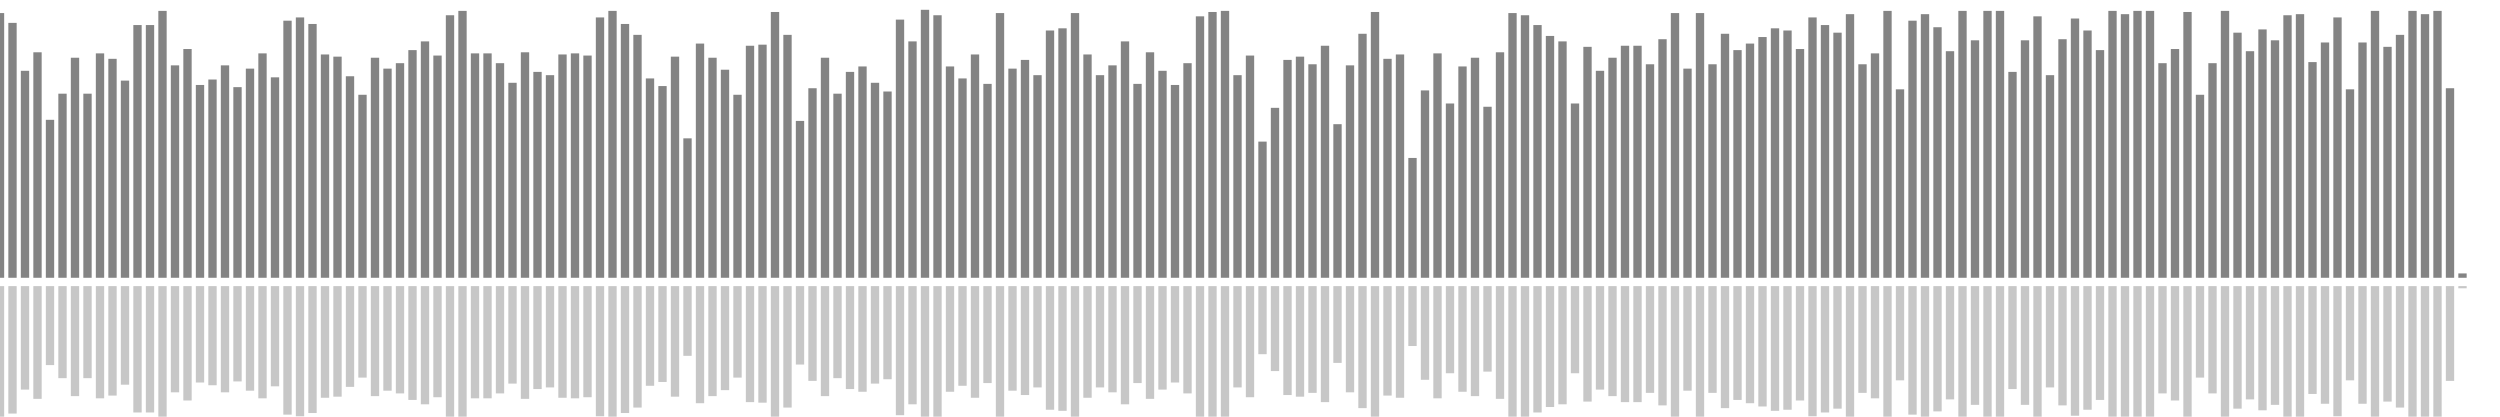 <?xml version="1.0" encoding="UTF-8"?>
<svg version="1.1" width="600" height="100" xmlns="http://www.w3.org/2000/svg">
  <line x1="0" y1="66.667" x2="0" y2="3.137" stroke="#848484" stroke-width="2"/>
  <line x1="0" y1="68.667" x2="0" y2="100.431" stroke="#c7c7c7" stroke-width="2"/>
  <line x1="3" y1="66.667" x2="3" y2="5.49" stroke="#848484" stroke-width="2"/>
  <line x1="3" y1="68.667" x2="3" y2="99.255" stroke="#c7c7c7" stroke-width="2"/>
  <line x1="6" y1="66.667" x2="6" y2="16.993" stroke="#848484" stroke-width="2"/>
  <line x1="6" y1="68.667" x2="6" y2="93.503" stroke="#c7c7c7" stroke-width="2"/>
  <line x1="9" y1="66.667" x2="9" y2="12.549" stroke="#848484" stroke-width="2"/>
  <line x1="9" y1="68.667" x2="9" y2="95.725" stroke="#c7c7c7" stroke-width="2"/>
  <line x1="12" y1="66.667" x2="12" y2="28.758" stroke="#848484" stroke-width="2"/>
  <line x1="12" y1="68.667" x2="12" y2="87.621" stroke="#c7c7c7" stroke-width="2"/>
  <line x1="15" y1="66.667" x2="15" y2="22.484" stroke="#848484" stroke-width="2"/>
  <line x1="15" y1="68.667" x2="15" y2="90.758" stroke="#c7c7c7" stroke-width="2"/>
  <line x1="18" y1="66.667" x2="18" y2="13.856" stroke="#848484" stroke-width="2"/>
  <line x1="18" y1="68.667" x2="18" y2="95.072" stroke="#c7c7c7" stroke-width="2"/>
  <line x1="21" y1="66.667" x2="21" y2="22.484" stroke="#848484" stroke-width="2"/>
  <line x1="21" y1="68.667" x2="21" y2="90.758" stroke="#c7c7c7" stroke-width="2"/>
  <line x1="24" y1="66.667" x2="24" y2="12.81" stroke="#848484" stroke-width="2"/>
  <line x1="24" y1="68.667" x2="24" y2="95.595" stroke="#c7c7c7" stroke-width="2"/>
  <line x1="27" y1="66.667" x2="27" y2="14.118" stroke="#848484" stroke-width="2"/>
  <line x1="27" y1="68.667" x2="27" y2="94.941" stroke="#c7c7c7" stroke-width="2"/>
  <line x1="30" y1="66.667" x2="30" y2="19.346" stroke="#848484" stroke-width="2"/>
  <line x1="30" y1="68.667" x2="30" y2="92.327" stroke="#c7c7c7" stroke-width="2"/>
  <line x1="33" y1="66.667" x2="33" y2="6.013" stroke="#848484" stroke-width="2"/>
  <line x1="33" y1="68.667" x2="33" y2="98.993" stroke="#c7c7c7" stroke-width="2"/>
  <line x1="36" y1="66.667" x2="36" y2="6.013" stroke="#848484" stroke-width="2"/>
  <line x1="36" y1="68.667" x2="36" y2="98.993" stroke="#c7c7c7" stroke-width="2"/>
  <line x1="39" y1="66.667" x2="39" y2="2.614" stroke="#848484" stroke-width="2"/>
  <line x1="39" y1="68.667" x2="39" y2="100.693" stroke="#c7c7c7" stroke-width="2"/>
  <line x1="42" y1="66.667" x2="42" y2="15.686" stroke="#848484" stroke-width="2"/>
  <line x1="42" y1="68.667" x2="42" y2="94.157" stroke="#c7c7c7" stroke-width="2"/>
  <line x1="45" y1="66.667" x2="45" y2="11.765" stroke="#848484" stroke-width="2"/>
  <line x1="45" y1="68.667" x2="45" y2="96.118" stroke="#c7c7c7" stroke-width="2"/>
  <line x1="48" y1="66.667" x2="48" y2="20.392" stroke="#848484" stroke-width="2"/>
  <line x1="48" y1="68.667" x2="48" y2="91.804" stroke="#c7c7c7" stroke-width="2"/>
  <line x1="51" y1="66.667" x2="51" y2="19.085" stroke="#848484" stroke-width="2"/>
  <line x1="51" y1="68.667" x2="51" y2="92.458" stroke="#c7c7c7" stroke-width="2"/>
  <line x1="54" y1="66.667" x2="54" y2="15.686" stroke="#848484" stroke-width="2"/>
  <line x1="54" y1="68.667" x2="54" y2="94.157" stroke="#c7c7c7" stroke-width="2"/>
  <line x1="57" y1="66.667" x2="57" y2="20.915" stroke="#848484" stroke-width="2"/>
  <line x1="57" y1="68.667" x2="57" y2="91.542" stroke="#c7c7c7" stroke-width="2"/>
  <line x1="60" y1="66.667" x2="60" y2="16.471" stroke="#848484" stroke-width="2"/>
  <line x1="60" y1="68.667" x2="60" y2="93.765" stroke="#c7c7c7" stroke-width="2"/>
  <line x1="63" y1="66.667" x2="63" y2="12.81" stroke="#848484" stroke-width="2"/>
  <line x1="63" y1="68.667" x2="63" y2="95.595" stroke="#c7c7c7" stroke-width="2"/>
  <line x1="66" y1="66.667" x2="66" y2="18.562" stroke="#848484" stroke-width="2"/>
  <line x1="66" y1="68.667" x2="66" y2="92.719" stroke="#c7c7c7" stroke-width="2"/>
  <line x1="69" y1="66.667" x2="69" y2="4.967" stroke="#848484" stroke-width="2"/>
  <line x1="69" y1="68.667" x2="69" y2="99.516" stroke="#c7c7c7" stroke-width="2"/>
  <line x1="72" y1="66.667" x2="72" y2="4.183" stroke="#848484" stroke-width="2"/>
  <line x1="72" y1="68.667" x2="72" y2="99.908" stroke="#c7c7c7" stroke-width="2"/>
  <line x1="75" y1="66.667" x2="75" y2="5.752" stroke="#848484" stroke-width="2"/>
  <line x1="75" y1="68.667" x2="75" y2="99.124" stroke="#c7c7c7" stroke-width="2"/>
  <line x1="78" y1="66.667" x2="78" y2="13.072" stroke="#848484" stroke-width="2"/>
  <line x1="78" y1="68.667" x2="78" y2="95.464" stroke="#c7c7c7" stroke-width="2"/>
  <line x1="81" y1="66.667" x2="81" y2="13.595" stroke="#848484" stroke-width="2"/>
  <line x1="81" y1="68.667" x2="81" y2="95.203" stroke="#c7c7c7" stroke-width="2"/>
  <line x1="84" y1="66.667" x2="84" y2="18.301" stroke="#848484" stroke-width="2"/>
  <line x1="84" y1="68.667" x2="84" y2="92.85" stroke="#c7c7c7" stroke-width="2"/>
  <line x1="87" y1="66.667" x2="87" y2="22.745" stroke="#848484" stroke-width="2"/>
  <line x1="87" y1="68.667" x2="87" y2="90.627" stroke="#c7c7c7" stroke-width="2"/>
  <line x1="90" y1="66.667" x2="90" y2="13.856" stroke="#848484" stroke-width="2"/>
  <line x1="90" y1="68.667" x2="90" y2="95.072" stroke="#c7c7c7" stroke-width="2"/>
  <line x1="93" y1="66.667" x2="93" y2="16.471" stroke="#848484" stroke-width="2"/>
  <line x1="93" y1="68.667" x2="93" y2="93.765" stroke="#c7c7c7" stroke-width="2"/>
  <line x1="96" y1="66.667" x2="96" y2="15.163" stroke="#848484" stroke-width="2"/>
  <line x1="96" y1="68.667" x2="96" y2="94.418" stroke="#c7c7c7" stroke-width="2"/>
  <line x1="99" y1="66.667" x2="99" y2="12.026" stroke="#848484" stroke-width="2"/>
  <line x1="99" y1="68.667" x2="99" y2="95.987" stroke="#c7c7c7" stroke-width="2"/>
  <line x1="102" y1="66.667" x2="102" y2="9.935" stroke="#848484" stroke-width="2"/>
  <line x1="102" y1="68.667" x2="102" y2="97.033" stroke="#c7c7c7" stroke-width="2"/>
  <line x1="105" y1="66.667" x2="105" y2="13.333" stroke="#848484" stroke-width="2"/>
  <line x1="105" y1="68.667" x2="105" y2="95.333" stroke="#c7c7c7" stroke-width="2"/>
  <line x1="108" y1="66.667" x2="108" y2="3.66" stroke="#848484" stroke-width="2"/>
  <line x1="108" y1="68.667" x2="108" y2="100.17" stroke="#c7c7c7" stroke-width="2"/>
  <line x1="111" y1="66.667" x2="111" y2="2.614" stroke="#848484" stroke-width="2"/>
  <line x1="111" y1="68.667" x2="111" y2="100.693" stroke="#c7c7c7" stroke-width="2"/>
  <line x1="114" y1="66.667" x2="114" y2="12.81" stroke="#848484" stroke-width="2"/>
  <line x1="114" y1="68.667" x2="114" y2="95.595" stroke="#c7c7c7" stroke-width="2"/>
  <line x1="117" y1="66.667" x2="117" y2="12.81" stroke="#848484" stroke-width="2"/>
  <line x1="117" y1="68.667" x2="117" y2="95.595" stroke="#c7c7c7" stroke-width="2"/>
  <line x1="120" y1="66.667" x2="120" y2="15.163" stroke="#848484" stroke-width="2"/>
  <line x1="120" y1="68.667" x2="120" y2="94.418" stroke="#c7c7c7" stroke-width="2"/>
  <line x1="123" y1="66.667" x2="123" y2="19.869" stroke="#848484" stroke-width="2"/>
  <line x1="123" y1="68.667" x2="123" y2="92.065" stroke="#c7c7c7" stroke-width="2"/>
  <line x1="126" y1="66.667" x2="126" y2="12.549" stroke="#848484" stroke-width="2"/>
  <line x1="126" y1="68.667" x2="126" y2="95.725" stroke="#c7c7c7" stroke-width="2"/>
  <line x1="129" y1="66.667" x2="129" y2="17.255" stroke="#848484" stroke-width="2"/>
  <line x1="129" y1="68.667" x2="129" y2="93.373" stroke="#c7c7c7" stroke-width="2"/>
  <line x1="132" y1="66.667" x2="132" y2="18.039" stroke="#848484" stroke-width="2"/>
  <line x1="132" y1="68.667" x2="132" y2="92.98" stroke="#c7c7c7" stroke-width="2"/>
  <line x1="135" y1="66.667" x2="135" y2="13.072" stroke="#848484" stroke-width="2"/>
  <line x1="135" y1="68.667" x2="135" y2="95.464" stroke="#c7c7c7" stroke-width="2"/>
  <line x1="138" y1="66.667" x2="138" y2="12.81" stroke="#848484" stroke-width="2"/>
  <line x1="138" y1="68.667" x2="138" y2="95.595" stroke="#c7c7c7" stroke-width="2"/>
  <line x1="141" y1="66.667" x2="141" y2="13.333" stroke="#848484" stroke-width="2"/>
  <line x1="141" y1="68.667" x2="141" y2="95.333" stroke="#c7c7c7" stroke-width="2"/>
  <line x1="144" y1="66.667" x2="144" y2="4.183" stroke="#848484" stroke-width="2"/>
  <line x1="144" y1="68.667" x2="144" y2="99.908" stroke="#c7c7c7" stroke-width="2"/>
  <line x1="147" y1="66.667" x2="147" y2="2.614" stroke="#848484" stroke-width="2"/>
  <line x1="147" y1="68.667" x2="147" y2="100.693" stroke="#c7c7c7" stroke-width="2"/>
  <line x1="150" y1="66.667" x2="150" y2="5.752" stroke="#848484" stroke-width="2"/>
  <line x1="150" y1="68.667" x2="150" y2="99.124" stroke="#c7c7c7" stroke-width="2"/>
  <line x1="153" y1="66.667" x2="153" y2="8.366" stroke="#848484" stroke-width="2"/>
  <line x1="153" y1="68.667" x2="153" y2="97.817" stroke="#c7c7c7" stroke-width="2"/>
  <line x1="156" y1="66.667" x2="156" y2="18.824" stroke="#848484" stroke-width="2"/>
  <line x1="156" y1="68.667" x2="156" y2="92.588" stroke="#c7c7c7" stroke-width="2"/>
  <line x1="159" y1="66.667" x2="159" y2="20.654" stroke="#848484" stroke-width="2"/>
  <line x1="159" y1="68.667" x2="159" y2="91.673" stroke="#c7c7c7" stroke-width="2"/>
  <line x1="162" y1="66.667" x2="162" y2="13.595" stroke="#848484" stroke-width="2"/>
  <line x1="162" y1="68.667" x2="162" y2="95.203" stroke="#c7c7c7" stroke-width="2"/>
  <line x1="165" y1="66.667" x2="165" y2="33.203" stroke="#848484" stroke-width="2"/>
  <line x1="165" y1="68.667" x2="165" y2="85.399" stroke="#c7c7c7" stroke-width="2"/>
  <line x1="168" y1="66.667" x2="168" y2="10.458" stroke="#848484" stroke-width="2"/>
  <line x1="168" y1="68.667" x2="168" y2="96.771" stroke="#c7c7c7" stroke-width="2"/>
  <line x1="171" y1="66.667" x2="171" y2="13.856" stroke="#848484" stroke-width="2"/>
  <line x1="171" y1="68.667" x2="171" y2="95.072" stroke="#c7c7c7" stroke-width="2"/>
  <line x1="174" y1="66.667" x2="174" y2="16.732" stroke="#848484" stroke-width="2"/>
  <line x1="174" y1="68.667" x2="174" y2="93.634" stroke="#c7c7c7" stroke-width="2"/>
  <line x1="177" y1="66.667" x2="177" y2="22.745" stroke="#848484" stroke-width="2"/>
  <line x1="177" y1="68.667" x2="177" y2="90.627" stroke="#c7c7c7" stroke-width="2"/>
  <line x1="180" y1="66.667" x2="180" y2="10.98" stroke="#848484" stroke-width="2"/>
  <line x1="180" y1="68.667" x2="180" y2="96.51" stroke="#c7c7c7" stroke-width="2"/>
  <line x1="183" y1="66.667" x2="183" y2="10.719" stroke="#848484" stroke-width="2"/>
  <line x1="183" y1="68.667" x2="183" y2="96.641" stroke="#c7c7c7" stroke-width="2"/>
  <line x1="186" y1="66.667" x2="186" y2="2.876" stroke="#848484" stroke-width="2"/>
  <line x1="186" y1="68.667" x2="186" y2="100.562" stroke="#c7c7c7" stroke-width="2"/>
  <line x1="189" y1="66.667" x2="189" y2="8.366" stroke="#848484" stroke-width="2"/>
  <line x1="189" y1="68.667" x2="189" y2="97.817" stroke="#c7c7c7" stroke-width="2"/>
  <line x1="192" y1="66.667" x2="192" y2="29.02" stroke="#848484" stroke-width="2"/>
  <line x1="192" y1="68.667" x2="192" y2="87.49" stroke="#c7c7c7" stroke-width="2"/>
  <line x1="195" y1="66.667" x2="195" y2="21.176" stroke="#848484" stroke-width="2"/>
  <line x1="195" y1="68.667" x2="195" y2="91.412" stroke="#c7c7c7" stroke-width="2"/>
  <line x1="198" y1="66.667" x2="198" y2="13.856" stroke="#848484" stroke-width="2"/>
  <line x1="198" y1="68.667" x2="198" y2="95.072" stroke="#c7c7c7" stroke-width="2"/>
  <line x1="201" y1="66.667" x2="201" y2="22.484" stroke="#848484" stroke-width="2"/>
  <line x1="201" y1="68.667" x2="201" y2="90.758" stroke="#c7c7c7" stroke-width="2"/>
  <line x1="204" y1="66.667" x2="204" y2="17.255" stroke="#848484" stroke-width="2"/>
  <line x1="204" y1="68.667" x2="204" y2="93.373" stroke="#c7c7c7" stroke-width="2"/>
  <line x1="207" y1="66.667" x2="207" y2="15.948" stroke="#848484" stroke-width="2"/>
  <line x1="207" y1="68.667" x2="207" y2="94.026" stroke="#c7c7c7" stroke-width="2"/>
  <line x1="210" y1="66.667" x2="210" y2="19.869" stroke="#848484" stroke-width="2"/>
  <line x1="210" y1="68.667" x2="210" y2="92.065" stroke="#c7c7c7" stroke-width="2"/>
  <line x1="213" y1="66.667" x2="213" y2="21.961" stroke="#848484" stroke-width="2"/>
  <line x1="213" y1="68.667" x2="213" y2="91.02" stroke="#c7c7c7" stroke-width="2"/>
  <line x1="216" y1="66.667" x2="216" y2="4.706" stroke="#848484" stroke-width="2"/>
  <line x1="216" y1="68.667" x2="216" y2="99.647" stroke="#c7c7c7" stroke-width="2"/>
  <line x1="219" y1="66.667" x2="219" y2="9.935" stroke="#848484" stroke-width="2"/>
  <line x1="219" y1="68.667" x2="219" y2="97.033" stroke="#c7c7c7" stroke-width="2"/>
  <line x1="222" y1="66.667" x2="222" y2="2.353" stroke="#848484" stroke-width="2"/>
  <line x1="222" y1="68.667" x2="222" y2="100.824" stroke="#c7c7c7" stroke-width="2"/>
  <line x1="225" y1="66.667" x2="225" y2="3.66" stroke="#848484" stroke-width="2"/>
  <line x1="225" y1="68.667" x2="225" y2="100.17" stroke="#c7c7c7" stroke-width="2"/>
  <line x1="228" y1="66.667" x2="228" y2="15.948" stroke="#848484" stroke-width="2"/>
  <line x1="228" y1="68.667" x2="228" y2="94.026" stroke="#c7c7c7" stroke-width="2"/>
  <line x1="231" y1="66.667" x2="231" y2="18.824" stroke="#848484" stroke-width="2"/>
  <line x1="231" y1="68.667" x2="231" y2="92.588" stroke="#c7c7c7" stroke-width="2"/>
  <line x1="234" y1="66.667" x2="234" y2="13.072" stroke="#848484" stroke-width="2"/>
  <line x1="234" y1="68.667" x2="234" y2="95.464" stroke="#c7c7c7" stroke-width="2"/>
  <line x1="237" y1="66.667" x2="237" y2="20.131" stroke="#848484" stroke-width="2"/>
  <line x1="237" y1="68.667" x2="237" y2="91.935" stroke="#c7c7c7" stroke-width="2"/>
  <line x1="240" y1="66.667" x2="240" y2="3.137" stroke="#848484" stroke-width="2"/>
  <line x1="240" y1="68.667" x2="240" y2="100.431" stroke="#c7c7c7" stroke-width="2"/>
  <line x1="243" y1="66.667" x2="243" y2="16.471" stroke="#848484" stroke-width="2"/>
  <line x1="243" y1="68.667" x2="243" y2="93.765" stroke="#c7c7c7" stroke-width="2"/>
  <line x1="246" y1="66.667" x2="246" y2="14.379" stroke="#848484" stroke-width="2"/>
  <line x1="246" y1="68.667" x2="246" y2="94.81" stroke="#c7c7c7" stroke-width="2"/>
  <line x1="249" y1="66.667" x2="249" y2="18.039" stroke="#848484" stroke-width="2"/>
  <line x1="249" y1="68.667" x2="249" y2="92.98" stroke="#c7c7c7" stroke-width="2"/>
  <line x1="252" y1="66.667" x2="252" y2="7.32" stroke="#848484" stroke-width="2"/>
  <line x1="252" y1="68.667" x2="252" y2="98.34" stroke="#c7c7c7" stroke-width="2"/>
  <line x1="255" y1="66.667" x2="255" y2="6.797" stroke="#848484" stroke-width="2"/>
  <line x1="255" y1="68.667" x2="255" y2="98.601" stroke="#c7c7c7" stroke-width="2"/>
  <line x1="258" y1="66.667" x2="258" y2="3.137" stroke="#848484" stroke-width="2"/>
  <line x1="258" y1="68.667" x2="258" y2="100.431" stroke="#c7c7c7" stroke-width="2"/>
  <line x1="261" y1="66.667" x2="261" y2="13.072" stroke="#848484" stroke-width="2"/>
  <line x1="261" y1="68.667" x2="261" y2="95.464" stroke="#c7c7c7" stroke-width="2"/>
  <line x1="264" y1="66.667" x2="264" y2="18.039" stroke="#848484" stroke-width="2"/>
  <line x1="264" y1="68.667" x2="264" y2="92.98" stroke="#c7c7c7" stroke-width="2"/>
  <line x1="267" y1="66.667" x2="267" y2="15.686" stroke="#848484" stroke-width="2"/>
  <line x1="267" y1="68.667" x2="267" y2="94.157" stroke="#c7c7c7" stroke-width="2"/>
  <line x1="270" y1="66.667" x2="270" y2="9.935" stroke="#848484" stroke-width="2"/>
  <line x1="270" y1="68.667" x2="270" y2="97.033" stroke="#c7c7c7" stroke-width="2"/>
  <line x1="273" y1="66.667" x2="273" y2="20.131" stroke="#848484" stroke-width="2"/>
  <line x1="273" y1="68.667" x2="273" y2="91.935" stroke="#c7c7c7" stroke-width="2"/>
  <line x1="276" y1="66.667" x2="276" y2="12.549" stroke="#848484" stroke-width="2"/>
  <line x1="276" y1="68.667" x2="276" y2="95.725" stroke="#c7c7c7" stroke-width="2"/>
  <line x1="279" y1="66.667" x2="279" y2="16.993" stroke="#848484" stroke-width="2"/>
  <line x1="279" y1="68.667" x2="279" y2="93.503" stroke="#c7c7c7" stroke-width="2"/>
  <line x1="282" y1="66.667" x2="282" y2="20.392" stroke="#848484" stroke-width="2"/>
  <line x1="282" y1="68.667" x2="282" y2="91.804" stroke="#c7c7c7" stroke-width="2"/>
  <line x1="285" y1="66.667" x2="285" y2="15.163" stroke="#848484" stroke-width="2"/>
  <line x1="285" y1="68.667" x2="285" y2="94.418" stroke="#c7c7c7" stroke-width="2"/>
  <line x1="288" y1="66.667" x2="288" y2="3.922" stroke="#848484" stroke-width="2"/>
  <line x1="288" y1="68.667" x2="288" y2="100.039" stroke="#c7c7c7" stroke-width="2"/>
  <line x1="291" y1="66.667" x2="291" y2="2.876" stroke="#848484" stroke-width="2"/>
  <line x1="291" y1="68.667" x2="291" y2="100.562" stroke="#c7c7c7" stroke-width="2"/>
  <line x1="294" y1="66.667" x2="294" y2="2.614" stroke="#848484" stroke-width="2"/>
  <line x1="294" y1="68.667" x2="294" y2="100.693" stroke="#c7c7c7" stroke-width="2"/>
  <line x1="297" y1="66.667" x2="297" y2="18.039" stroke="#848484" stroke-width="2"/>
  <line x1="297" y1="68.667" x2="297" y2="92.98" stroke="#c7c7c7" stroke-width="2"/>
  <line x1="300" y1="66.667" x2="300" y2="13.333" stroke="#848484" stroke-width="2"/>
  <line x1="300" y1="68.667" x2="300" y2="95.333" stroke="#c7c7c7" stroke-width="2"/>
  <line x1="303" y1="66.667" x2="303" y2="33.987" stroke="#848484" stroke-width="2"/>
  <line x1="303" y1="68.667" x2="303" y2="85.007" stroke="#c7c7c7" stroke-width="2"/>
  <line x1="306" y1="66.667" x2="306" y2="25.882" stroke="#848484" stroke-width="2"/>
  <line x1="306" y1="68.667" x2="306" y2="89.059" stroke="#c7c7c7" stroke-width="2"/>
  <line x1="309" y1="66.667" x2="309" y2="14.379" stroke="#848484" stroke-width="2"/>
  <line x1="309" y1="68.667" x2="309" y2="94.81" stroke="#c7c7c7" stroke-width="2"/>
  <line x1="312" y1="66.667" x2="312" y2="13.595" stroke="#848484" stroke-width="2"/>
  <line x1="312" y1="68.667" x2="312" y2="95.203" stroke="#c7c7c7" stroke-width="2"/>
  <line x1="315" y1="66.667" x2="315" y2="15.425" stroke="#848484" stroke-width="2"/>
  <line x1="315" y1="68.667" x2="315" y2="94.288" stroke="#c7c7c7" stroke-width="2"/>
  <line x1="318" y1="66.667" x2="318" y2="10.98" stroke="#848484" stroke-width="2"/>
  <line x1="318" y1="68.667" x2="318" y2="96.51" stroke="#c7c7c7" stroke-width="2"/>
  <line x1="321" y1="66.667" x2="321" y2="29.804" stroke="#848484" stroke-width="2"/>
  <line x1="321" y1="68.667" x2="321" y2="87.098" stroke="#c7c7c7" stroke-width="2"/>
  <line x1="324" y1="66.667" x2="324" y2="15.686" stroke="#848484" stroke-width="2"/>
  <line x1="324" y1="68.667" x2="324" y2="94.157" stroke="#c7c7c7" stroke-width="2"/>
  <line x1="327" y1="66.667" x2="327" y2="8.105" stroke="#848484" stroke-width="2"/>
  <line x1="327" y1="68.667" x2="327" y2="97.948" stroke="#c7c7c7" stroke-width="2"/>
  <line x1="330" y1="66.667" x2="330" y2="2.876" stroke="#848484" stroke-width="2"/>
  <line x1="330" y1="68.667" x2="330" y2="100.562" stroke="#c7c7c7" stroke-width="2"/>
  <line x1="333" y1="66.667" x2="333" y2="14.118" stroke="#848484" stroke-width="2"/>
  <line x1="333" y1="68.667" x2="333" y2="94.941" stroke="#c7c7c7" stroke-width="2"/>
  <line x1="336" y1="66.667" x2="336" y2="13.072" stroke="#848484" stroke-width="2"/>
  <line x1="336" y1="68.667" x2="336" y2="95.464" stroke="#c7c7c7" stroke-width="2"/>
  <line x1="339" y1="66.667" x2="339" y2="37.908" stroke="#848484" stroke-width="2"/>
  <line x1="339" y1="68.667" x2="339" y2="83.046" stroke="#c7c7c7" stroke-width="2"/>
  <line x1="342" y1="66.667" x2="342" y2="21.699" stroke="#848484" stroke-width="2"/>
  <line x1="342" y1="68.667" x2="342" y2="91.15" stroke="#c7c7c7" stroke-width="2"/>
  <line x1="345" y1="66.667" x2="345" y2="12.81" stroke="#848484" stroke-width="2"/>
  <line x1="345" y1="68.667" x2="345" y2="95.595" stroke="#c7c7c7" stroke-width="2"/>
  <line x1="348" y1="66.667" x2="348" y2="24.837" stroke="#848484" stroke-width="2"/>
  <line x1="348" y1="68.667" x2="348" y2="89.582" stroke="#c7c7c7" stroke-width="2"/>
  <line x1="351" y1="66.667" x2="351" y2="15.948" stroke="#848484" stroke-width="2"/>
  <line x1="351" y1="68.667" x2="351" y2="94.026" stroke="#c7c7c7" stroke-width="2"/>
  <line x1="354" y1="66.667" x2="354" y2="13.856" stroke="#848484" stroke-width="2"/>
  <line x1="354" y1="68.667" x2="354" y2="95.072" stroke="#c7c7c7" stroke-width="2"/>
  <line x1="357" y1="66.667" x2="357" y2="25.621" stroke="#848484" stroke-width="2"/>
  <line x1="357" y1="68.667" x2="357" y2="89.19" stroke="#c7c7c7" stroke-width="2"/>
  <line x1="360" y1="66.667" x2="360" y2="12.549" stroke="#848484" stroke-width="2"/>
  <line x1="360" y1="68.667" x2="360" y2="95.725" stroke="#c7c7c7" stroke-width="2"/>
  <line x1="363" y1="66.667" x2="363" y2="3.137" stroke="#848484" stroke-width="2"/>
  <line x1="363" y1="68.667" x2="363" y2="100.431" stroke="#c7c7c7" stroke-width="2"/>
  <line x1="366" y1="66.667" x2="366" y2="3.66" stroke="#848484" stroke-width="2"/>
  <line x1="366" y1="68.667" x2="366" y2="100.17" stroke="#c7c7c7" stroke-width="2"/>
  <line x1="369" y1="66.667" x2="369" y2="6.013" stroke="#848484" stroke-width="2"/>
  <line x1="369" y1="68.667" x2="369" y2="98.993" stroke="#c7c7c7" stroke-width="2"/>
  <line x1="372" y1="66.667" x2="372" y2="8.627" stroke="#848484" stroke-width="2"/>
  <line x1="372" y1="68.667" x2="372" y2="97.686" stroke="#c7c7c7" stroke-width="2"/>
  <line x1="375" y1="66.667" x2="375" y2="9.935" stroke="#848484" stroke-width="2"/>
  <line x1="375" y1="68.667" x2="375" y2="97.033" stroke="#c7c7c7" stroke-width="2"/>
  <line x1="378" y1="66.667" x2="378" y2="24.837" stroke="#848484" stroke-width="2"/>
  <line x1="378" y1="68.667" x2="378" y2="89.582" stroke="#c7c7c7" stroke-width="2"/>
  <line x1="381" y1="66.667" x2="381" y2="11.242" stroke="#848484" stroke-width="2"/>
  <line x1="381" y1="68.667" x2="381" y2="96.379" stroke="#c7c7c7" stroke-width="2"/>
  <line x1="384" y1="66.667" x2="384" y2="16.993" stroke="#848484" stroke-width="2"/>
  <line x1="384" y1="68.667" x2="384" y2="93.503" stroke="#c7c7c7" stroke-width="2"/>
  <line x1="387" y1="66.667" x2="387" y2="13.856" stroke="#848484" stroke-width="2"/>
  <line x1="387" y1="68.667" x2="387" y2="95.072" stroke="#c7c7c7" stroke-width="2"/>
  <line x1="390" y1="66.667" x2="390" y2="10.98" stroke="#848484" stroke-width="2"/>
  <line x1="390" y1="68.667" x2="390" y2="96.51" stroke="#c7c7c7" stroke-width="2"/>
  <line x1="393" y1="66.667" x2="393" y2="10.98" stroke="#848484" stroke-width="2"/>
  <line x1="393" y1="68.667" x2="393" y2="96.51" stroke="#c7c7c7" stroke-width="2"/>
  <line x1="396" y1="66.667" x2="396" y2="15.425" stroke="#848484" stroke-width="2"/>
  <line x1="396" y1="68.667" x2="396" y2="94.288" stroke="#c7c7c7" stroke-width="2"/>
  <line x1="399" y1="66.667" x2="399" y2="9.412" stroke="#848484" stroke-width="2"/>
  <line x1="399" y1="68.667" x2="399" y2="97.294" stroke="#c7c7c7" stroke-width="2"/>
  <line x1="402" y1="66.667" x2="402" y2="3.137" stroke="#848484" stroke-width="2"/>
  <line x1="402" y1="68.667" x2="402" y2="100.431" stroke="#c7c7c7" stroke-width="2"/>
  <line x1="405" y1="66.667" x2="405" y2="16.471" stroke="#848484" stroke-width="2"/>
  <line x1="405" y1="68.667" x2="405" y2="93.765" stroke="#c7c7c7" stroke-width="2"/>
  <line x1="408" y1="66.667" x2="408" y2="3.137" stroke="#848484" stroke-width="2"/>
  <line x1="408" y1="68.667" x2="408" y2="100.431" stroke="#c7c7c7" stroke-width="2"/>
  <line x1="411" y1="66.667" x2="411" y2="15.425" stroke="#848484" stroke-width="2"/>
  <line x1="411" y1="68.667" x2="411" y2="94.288" stroke="#c7c7c7" stroke-width="2"/>
  <line x1="414" y1="66.667" x2="414" y2="8.105" stroke="#848484" stroke-width="2"/>
  <line x1="414" y1="68.667" x2="414" y2="97.948" stroke="#c7c7c7" stroke-width="2"/>
  <line x1="417" y1="66.667" x2="417" y2="12.026" stroke="#848484" stroke-width="2"/>
  <line x1="417" y1="68.667" x2="417" y2="95.987" stroke="#c7c7c7" stroke-width="2"/>
  <line x1="420" y1="66.667" x2="420" y2="10.458" stroke="#848484" stroke-width="2"/>
  <line x1="420" y1="68.667" x2="420" y2="96.771" stroke="#c7c7c7" stroke-width="2"/>
  <line x1="423" y1="66.667" x2="423" y2="8.889" stroke="#848484" stroke-width="2"/>
  <line x1="423" y1="68.667" x2="423" y2="97.556" stroke="#c7c7c7" stroke-width="2"/>
  <line x1="426" y1="66.667" x2="426" y2="6.797" stroke="#848484" stroke-width="2"/>
  <line x1="426" y1="68.667" x2="426" y2="98.601" stroke="#c7c7c7" stroke-width="2"/>
  <line x1="429" y1="66.667" x2="429" y2="7.32" stroke="#848484" stroke-width="2"/>
  <line x1="429" y1="68.667" x2="429" y2="98.34" stroke="#c7c7c7" stroke-width="2"/>
  <line x1="432" y1="66.667" x2="432" y2="11.765" stroke="#848484" stroke-width="2"/>
  <line x1="432" y1="68.667" x2="432" y2="96.118" stroke="#c7c7c7" stroke-width="2"/>
  <line x1="435" y1="66.667" x2="435" y2="4.183" stroke="#848484" stroke-width="2"/>
  <line x1="435" y1="68.667" x2="435" y2="99.908" stroke="#c7c7c7" stroke-width="2"/>
  <line x1="438" y1="66.667" x2="438" y2="6.013" stroke="#848484" stroke-width="2"/>
  <line x1="438" y1="68.667" x2="438" y2="98.993" stroke="#c7c7c7" stroke-width="2"/>
  <line x1="441" y1="66.667" x2="441" y2="7.843" stroke="#848484" stroke-width="2"/>
  <line x1="441" y1="68.667" x2="441" y2="98.078" stroke="#c7c7c7" stroke-width="2"/>
  <line x1="444" y1="66.667" x2="444" y2="3.399" stroke="#848484" stroke-width="2"/>
  <line x1="444" y1="68.667" x2="444" y2="100.301" stroke="#c7c7c7" stroke-width="2"/>
  <line x1="447" y1="66.667" x2="447" y2="15.425" stroke="#848484" stroke-width="2"/>
  <line x1="447" y1="68.667" x2="447" y2="94.288" stroke="#c7c7c7" stroke-width="2"/>
  <line x1="450" y1="66.667" x2="450" y2="12.81" stroke="#848484" stroke-width="2"/>
  <line x1="450" y1="68.667" x2="450" y2="95.595" stroke="#c7c7c7" stroke-width="2"/>
  <line x1="453" y1="66.667" x2="453" y2="2.614" stroke="#848484" stroke-width="2"/>
  <line x1="453" y1="68.667" x2="453" y2="100.693" stroke="#c7c7c7" stroke-width="2"/>
  <line x1="456" y1="66.667" x2="456" y2="21.438" stroke="#848484" stroke-width="2"/>
  <line x1="456" y1="68.667" x2="456" y2="91.281" stroke="#c7c7c7" stroke-width="2"/>
  <line x1="459" y1="66.667" x2="459" y2="4.967" stroke="#848484" stroke-width="2"/>
  <line x1="459" y1="68.667" x2="459" y2="99.516" stroke="#c7c7c7" stroke-width="2"/>
  <line x1="462" y1="66.667" x2="462" y2="3.399" stroke="#848484" stroke-width="2"/>
  <line x1="462" y1="68.667" x2="462" y2="100.301" stroke="#c7c7c7" stroke-width="2"/>
  <line x1="465" y1="66.667" x2="465" y2="6.536" stroke="#848484" stroke-width="2"/>
  <line x1="465" y1="68.667" x2="465" y2="98.732" stroke="#c7c7c7" stroke-width="2"/>
  <line x1="468" y1="66.667" x2="468" y2="12.288" stroke="#848484" stroke-width="2"/>
  <line x1="468" y1="68.667" x2="468" y2="95.856" stroke="#c7c7c7" stroke-width="2"/>
  <line x1="471" y1="66.667" x2="471" y2="2.614" stroke="#848484" stroke-width="2"/>
  <line x1="471" y1="68.667" x2="471" y2="100.693" stroke="#c7c7c7" stroke-width="2"/>
  <line x1="474" y1="66.667" x2="474" y2="9.673" stroke="#848484" stroke-width="2"/>
  <line x1="474" y1="68.667" x2="474" y2="97.163" stroke="#c7c7c7" stroke-width="2"/>
  <line x1="477" y1="66.667" x2="477" y2="2.614" stroke="#848484" stroke-width="2"/>
  <line x1="477" y1="68.667" x2="477" y2="100.693" stroke="#c7c7c7" stroke-width="2"/>
  <line x1="480" y1="66.667" x2="480" y2="2.614" stroke="#848484" stroke-width="2"/>
  <line x1="480" y1="68.667" x2="480" y2="100.693" stroke="#c7c7c7" stroke-width="2"/>
  <line x1="483" y1="66.667" x2="483" y2="17.255" stroke="#848484" stroke-width="2"/>
  <line x1="483" y1="68.667" x2="483" y2="93.373" stroke="#c7c7c7" stroke-width="2"/>
  <line x1="486" y1="66.667" x2="486" y2="9.673" stroke="#848484" stroke-width="2"/>
  <line x1="486" y1="68.667" x2="486" y2="97.163" stroke="#c7c7c7" stroke-width="2"/>
  <line x1="489" y1="66.667" x2="489" y2="3.922" stroke="#848484" stroke-width="2"/>
  <line x1="489" y1="68.667" x2="489" y2="100.039" stroke="#c7c7c7" stroke-width="2"/>
  <line x1="492" y1="66.667" x2="492" y2="18.039" stroke="#848484" stroke-width="2"/>
  <line x1="492" y1="68.667" x2="492" y2="92.98" stroke="#c7c7c7" stroke-width="2"/>
  <line x1="495" y1="66.667" x2="495" y2="9.412" stroke="#848484" stroke-width="2"/>
  <line x1="495" y1="68.667" x2="495" y2="97.294" stroke="#c7c7c7" stroke-width="2"/>
  <line x1="498" y1="66.667" x2="498" y2="4.444" stroke="#848484" stroke-width="2"/>
  <line x1="498" y1="68.667" x2="498" y2="99.778" stroke="#c7c7c7" stroke-width="2"/>
  <line x1="501" y1="66.667" x2="501" y2="7.32" stroke="#848484" stroke-width="2"/>
  <line x1="501" y1="68.667" x2="501" y2="98.34" stroke="#c7c7c7" stroke-width="2"/>
  <line x1="504" y1="66.667" x2="504" y2="12.026" stroke="#848484" stroke-width="2"/>
  <line x1="504" y1="68.667" x2="504" y2="95.987" stroke="#c7c7c7" stroke-width="2"/>
  <line x1="507" y1="66.667" x2="507" y2="2.614" stroke="#848484" stroke-width="2"/>
  <line x1="507" y1="68.667" x2="507" y2="100.693" stroke="#c7c7c7" stroke-width="2"/>
  <line x1="510" y1="66.667" x2="510" y2="3.399" stroke="#848484" stroke-width="2"/>
  <line x1="510" y1="68.667" x2="510" y2="100.301" stroke="#c7c7c7" stroke-width="2"/>
  <line x1="513" y1="66.667" x2="513" y2="2.614" stroke="#848484" stroke-width="2"/>
  <line x1="513" y1="68.667" x2="513" y2="100.693" stroke="#c7c7c7" stroke-width="2"/>
  <line x1="516" y1="66.667" x2="516" y2="2.614" stroke="#848484" stroke-width="2"/>
  <line x1="516" y1="68.667" x2="516" y2="100.693" stroke="#c7c7c7" stroke-width="2"/>
  <line x1="519" y1="66.667" x2="519" y2="15.163" stroke="#848484" stroke-width="2"/>
  <line x1="519" y1="68.667" x2="519" y2="94.418" stroke="#c7c7c7" stroke-width="2"/>
  <line x1="522" y1="66.667" x2="522" y2="11.765" stroke="#848484" stroke-width="2"/>
  <line x1="522" y1="68.667" x2="522" y2="96.118" stroke="#c7c7c7" stroke-width="2"/>
  <line x1="525" y1="66.667" x2="525" y2="2.876" stroke="#848484" stroke-width="2"/>
  <line x1="525" y1="68.667" x2="525" y2="100.562" stroke="#c7c7c7" stroke-width="2"/>
  <line x1="528" y1="66.667" x2="528" y2="22.745" stroke="#848484" stroke-width="2"/>
  <line x1="528" y1="68.667" x2="528" y2="90.627" stroke="#c7c7c7" stroke-width="2"/>
  <line x1="531" y1="66.667" x2="531" y2="15.163" stroke="#848484" stroke-width="2"/>
  <line x1="531" y1="68.667" x2="531" y2="94.418" stroke="#c7c7c7" stroke-width="2"/>
  <line x1="534" y1="66.667" x2="534" y2="2.614" stroke="#848484" stroke-width="2"/>
  <line x1="534" y1="68.667" x2="534" y2="100.693" stroke="#c7c7c7" stroke-width="2"/>
  <line x1="537" y1="66.667" x2="537" y2="7.843" stroke="#848484" stroke-width="2"/>
  <line x1="537" y1="68.667" x2="537" y2="98.078" stroke="#c7c7c7" stroke-width="2"/>
  <line x1="540" y1="66.667" x2="540" y2="12.288" stroke="#848484" stroke-width="2"/>
  <line x1="540" y1="68.667" x2="540" y2="95.856" stroke="#c7c7c7" stroke-width="2"/>
  <line x1="543" y1="66.667" x2="543" y2="7.059" stroke="#848484" stroke-width="2"/>
  <line x1="543" y1="68.667" x2="543" y2="98.471" stroke="#c7c7c7" stroke-width="2"/>
  <line x1="546" y1="66.667" x2="546" y2="9.673" stroke="#848484" stroke-width="2"/>
  <line x1="546" y1="68.667" x2="546" y2="97.163" stroke="#c7c7c7" stroke-width="2"/>
  <line x1="549" y1="66.667" x2="549" y2="3.66" stroke="#848484" stroke-width="2"/>
  <line x1="549" y1="68.667" x2="549" y2="100.17" stroke="#c7c7c7" stroke-width="2"/>
  <line x1="552" y1="66.667" x2="552" y2="3.399" stroke="#848484" stroke-width="2"/>
  <line x1="552" y1="68.667" x2="552" y2="100.301" stroke="#c7c7c7" stroke-width="2"/>
  <line x1="555" y1="66.667" x2="555" y2="14.902" stroke="#848484" stroke-width="2"/>
  <line x1="555" y1="68.667" x2="555" y2="94.549" stroke="#c7c7c7" stroke-width="2"/>
  <line x1="558" y1="66.667" x2="558" y2="10.196" stroke="#848484" stroke-width="2"/>
  <line x1="558" y1="68.667" x2="558" y2="96.902" stroke="#c7c7c7" stroke-width="2"/>
  <line x1="561" y1="66.667" x2="561" y2="4.183" stroke="#848484" stroke-width="2"/>
  <line x1="561" y1="68.667" x2="561" y2="99.908" stroke="#c7c7c7" stroke-width="2"/>
  <line x1="564" y1="66.667" x2="564" y2="21.438" stroke="#848484" stroke-width="2"/>
  <line x1="564" y1="68.667" x2="564" y2="91.281" stroke="#c7c7c7" stroke-width="2"/>
  <line x1="567" y1="66.667" x2="567" y2="10.196" stroke="#848484" stroke-width="2"/>
  <line x1="567" y1="68.667" x2="567" y2="96.902" stroke="#c7c7c7" stroke-width="2"/>
  <line x1="570" y1="66.667" x2="570" y2="2.614" stroke="#848484" stroke-width="2"/>
  <line x1="570" y1="68.667" x2="570" y2="100.693" stroke="#c7c7c7" stroke-width="2"/>
  <line x1="573" y1="66.667" x2="573" y2="11.242" stroke="#848484" stroke-width="2"/>
  <line x1="573" y1="68.667" x2="573" y2="96.379" stroke="#c7c7c7" stroke-width="2"/>
  <line x1="576" y1="66.667" x2="576" y2="8.366" stroke="#848484" stroke-width="2"/>
  <line x1="576" y1="68.667" x2="576" y2="97.817" stroke="#c7c7c7" stroke-width="2"/>
  <line x1="579" y1="66.667" x2="579" y2="2.614" stroke="#848484" stroke-width="2"/>
  <line x1="579" y1="68.667" x2="579" y2="100.693" stroke="#c7c7c7" stroke-width="2"/>
  <line x1="582" y1="66.667" x2="582" y2="3.399" stroke="#848484" stroke-width="2"/>
  <line x1="582" y1="68.667" x2="582" y2="100.301" stroke="#c7c7c7" stroke-width="2"/>
  <line x1="585" y1="66.667" x2="585" y2="2.614" stroke="#848484" stroke-width="2"/>
  <line x1="585" y1="68.667" x2="585" y2="100.693" stroke="#c7c7c7" stroke-width="2"/>
  <line x1="588" y1="66.667" x2="588" y2="21.176" stroke="#848484" stroke-width="2"/>
  <line x1="588" y1="68.667" x2="588" y2="91.412" stroke="#c7c7c7" stroke-width="2"/>
  <line x1="591" y1="66.667" x2="591" y2="65.621" stroke="#848484" stroke-width="2"/>
  <line x1="591" y1="68.667" x2="591" y2="69.19" stroke="#c7c7c7" stroke-width="2"/>
  <line x1="594" y1="66.667" x2="594" y2="66.667" stroke="#848484" stroke-width="2"/>
  <line x1="594" y1="68.667" x2="594" y2="68.667" stroke="#c7c7c7" stroke-width="2"/>
  <line x1="597" y1="66.667" x2="597" y2="66.667" stroke="#848484" stroke-width="2"/>
  <line x1="597" y1="68.667" x2="597" y2="68.667" stroke="#c7c7c7" stroke-width="2"/>
</svg>
